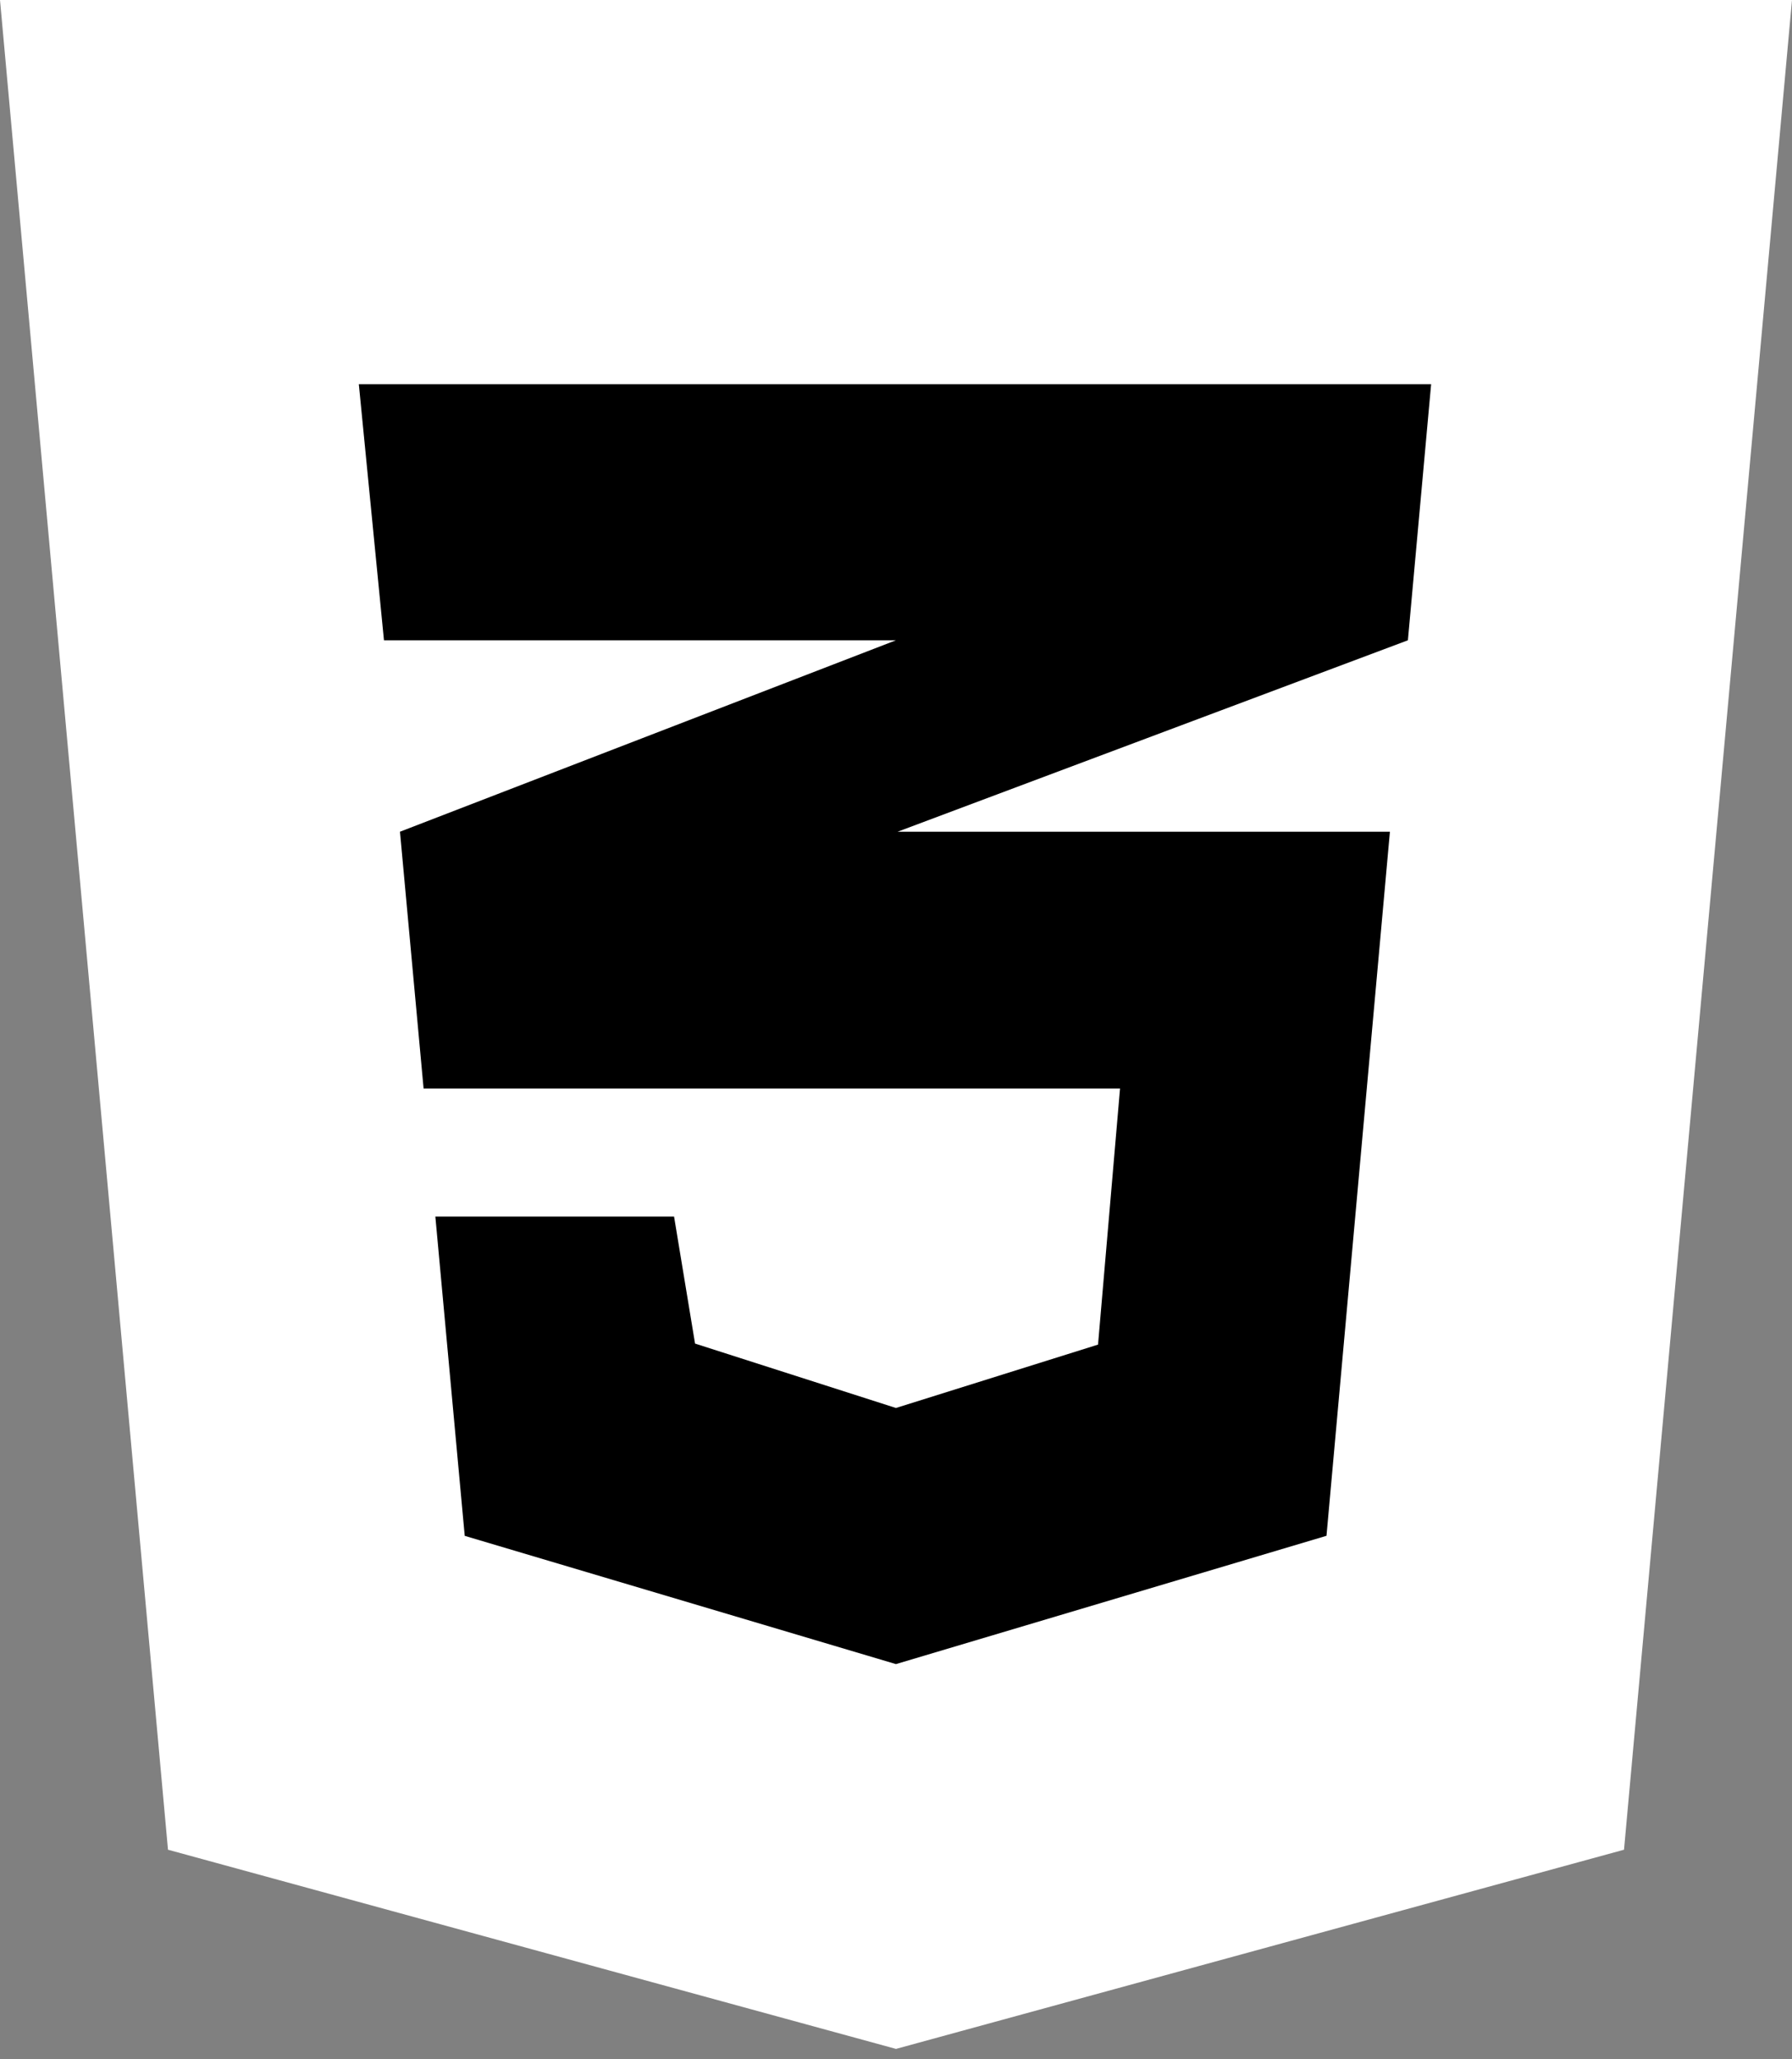 <svg width="101" height="116" viewBox="0 0 101 116" fill="none" xmlns="http://www.w3.org/2000/svg">
<rect x="0" y="0" width="101" height="116" fill="#808080" stroke="none"/>
<path d="M91.532 104.199L50.5 115.42L9.468 104.199L0 0H101L91.532 104.199Z" fill="white"/>
<path d="M80.661 21.641H20.224L21.641 36.069H50.496L22.543 46.853L23.874 61.317H63.127L61.887 75.745L50.496 79.315L39.174 75.687L37.991 68.531H24.537L26.193 86.518L50.496 93.743L74.763 86.515L78.338 46.853H50.59L79.351 36.069L80.661 21.641Z" fill="black"/>
</svg>
